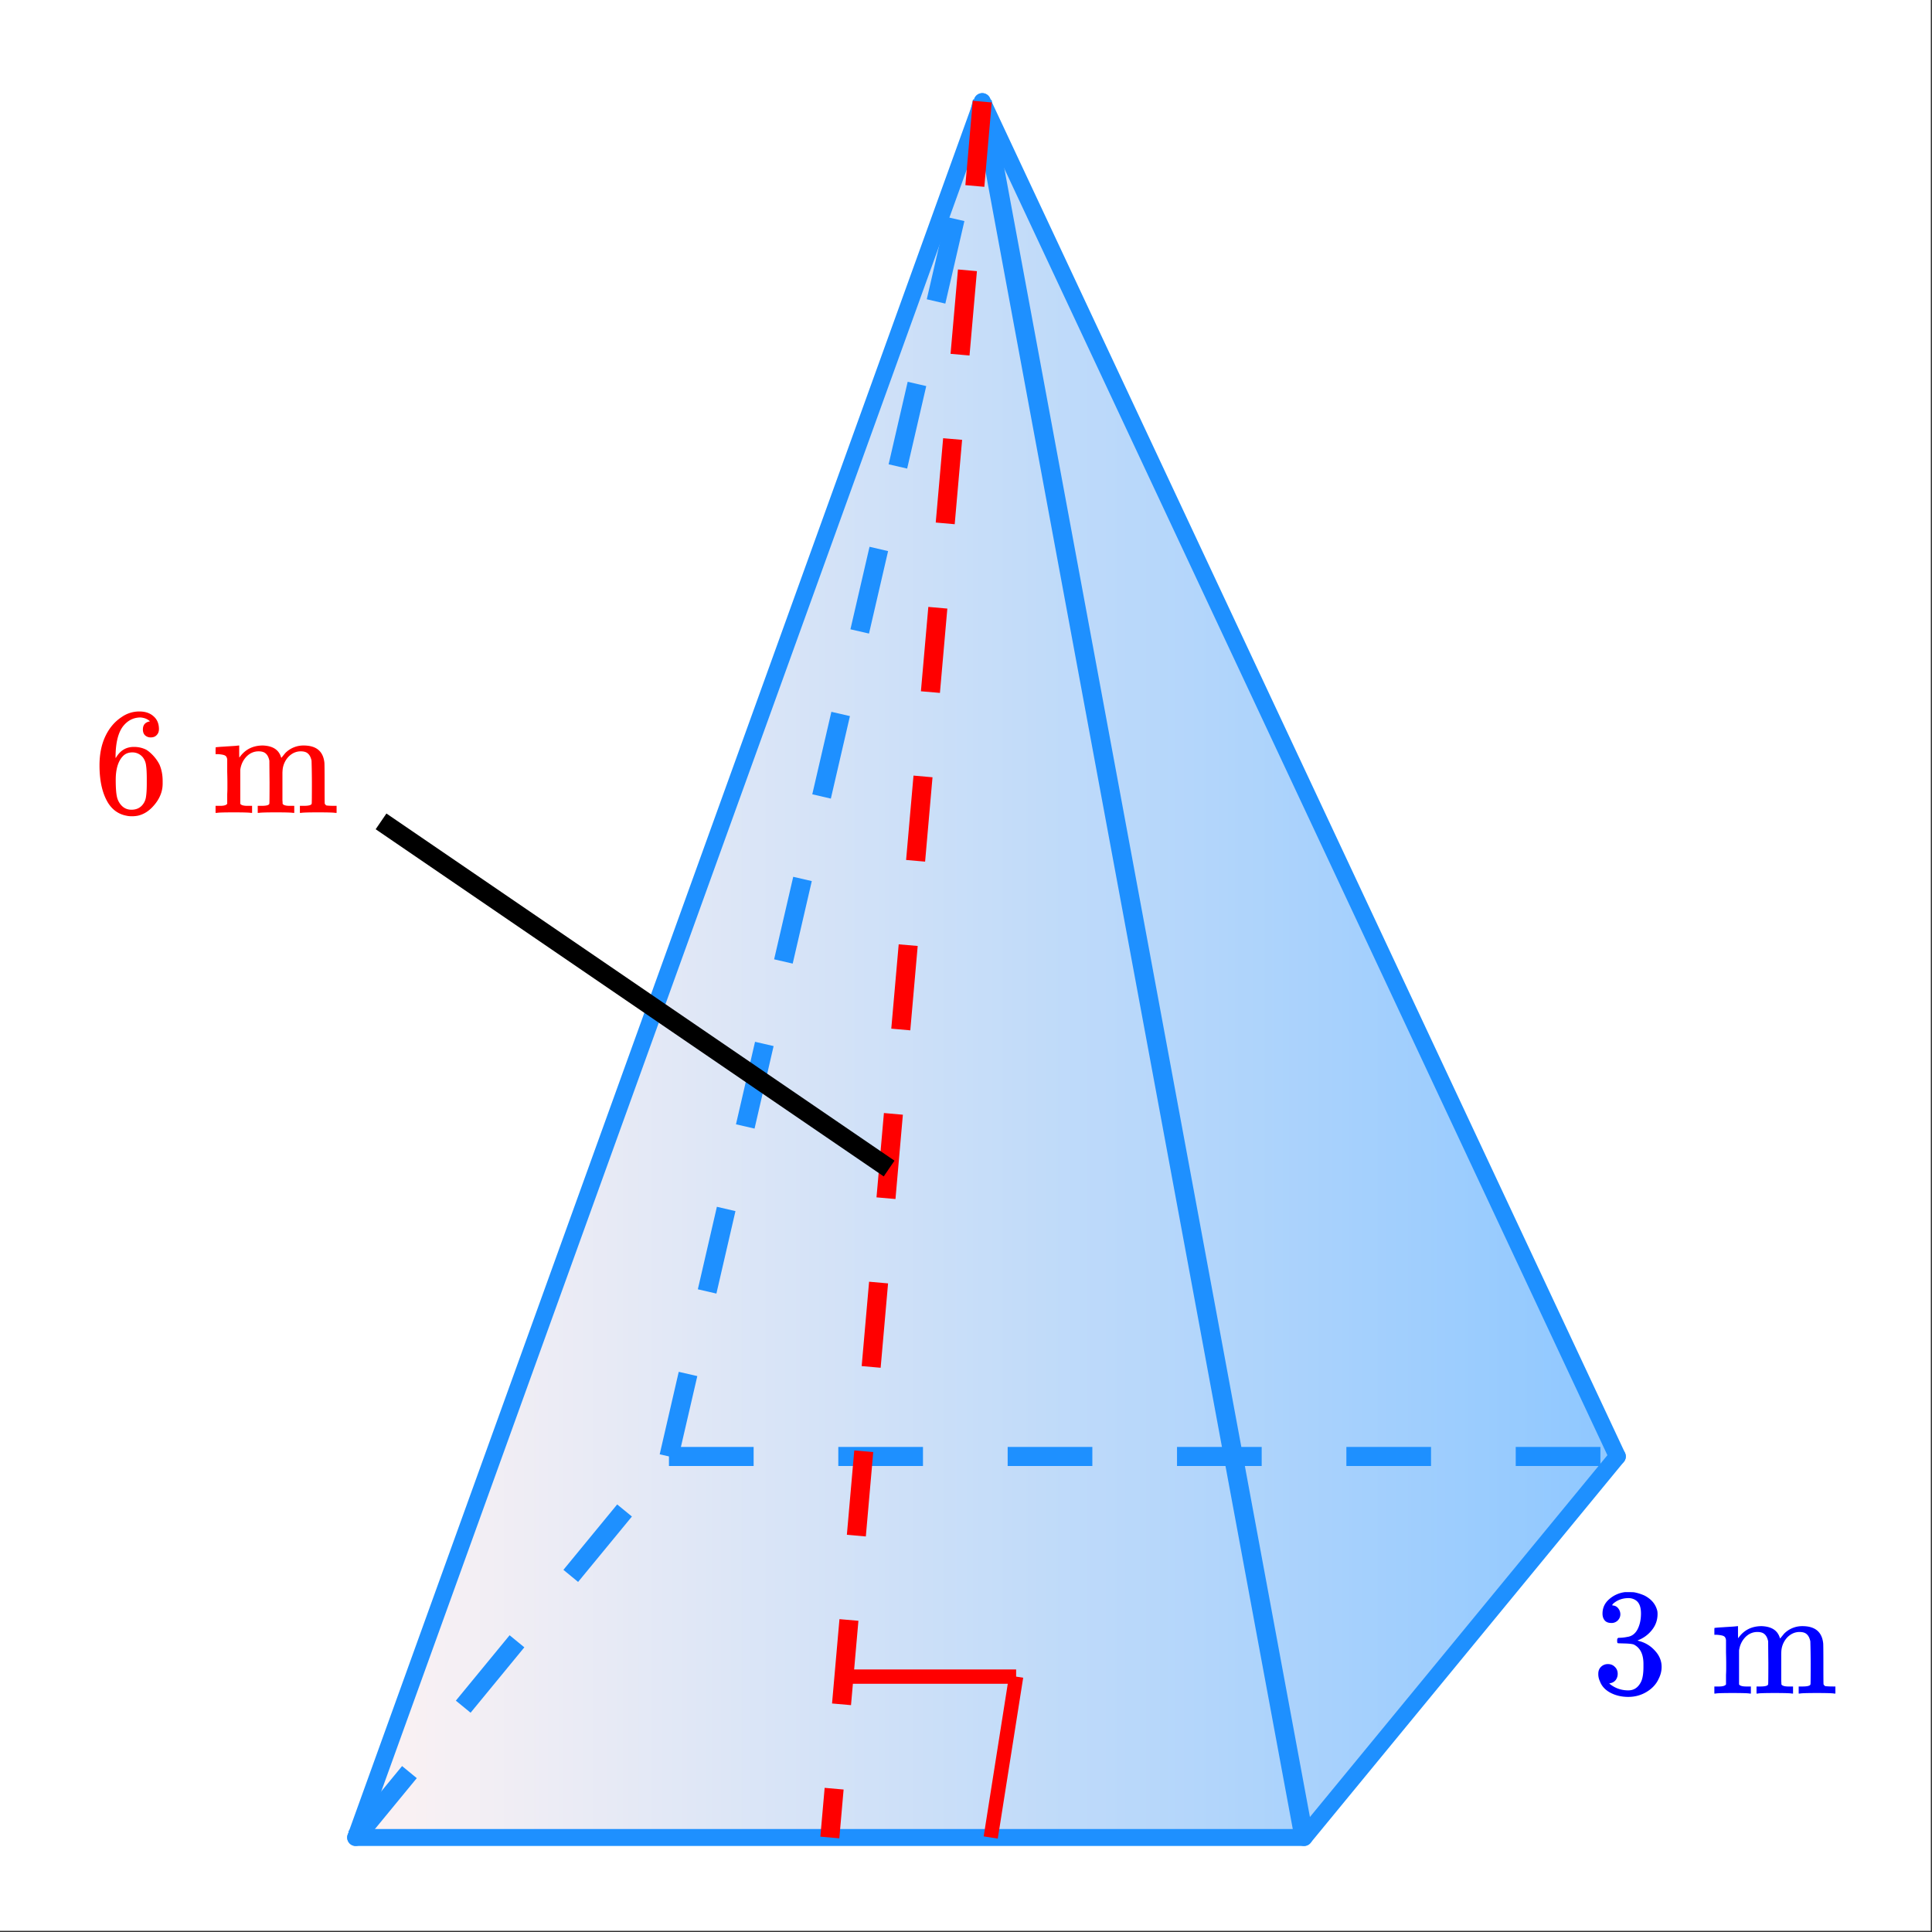 <svg xmlns="http://www.w3.org/2000/svg" xmlns:xlink="http://www.w3.org/1999/xlink" width="228.16" height="228.16" viewBox="0 0 171.12 171.12"><rect x="0" y="0" width="171.12" height="171.12" fill="#333333" stroke="none"/><defs><symbol overflow="visible" id="h"><path d="M5.031-8.11c-.199-.195-.476-.312-.828-.343-.637 0-1.164.273-1.578.812-.43.586-.64 1.496-.64 2.735L2-4.86l.11-.172c.363-.54.863-.813 1.5-.813.406 0 .769.086 1.093.25.207.125.422.309.64.547.22.242.395.496.532.766.188.437.281.922.281 1.453v.234c0 .211-.023.403-.062.578-.117.532-.399 1.032-.844 1.5-.387.407-.82.66-1.297.766a2.604 2.604 0 0 1-.531.047c-.18 0-.336-.016-.469-.047-.668-.125-1.2-.484-1.594-1.078C.83-1.66.563-2.79.563-4.218c0-.977.171-1.833.515-2.563.344-.727.82-1.297 1.438-1.703a2.705 2.705 0 0 1 1.578-.5c.52 0 .937.14 1.25.421.32.274.484.653.484 1.141 0 .219-.07.399-.203.531-.125.137-.297.204-.516.204a.722.722 0 0 1-.515-.188c-.125-.125-.188-.297-.188-.516 0-.406.207-.644.625-.718zm-.593 3.235a1.18 1.18 0 0 0-.97-.484c-.335 0-.605.105-.812.312C2.22-4.609 2-3.898 2-2.922c0 .805.05 1.36.156 1.672.094.273.242.5.453.688.22.187.477.28.782.28.457 0 .804-.171 1.046-.515.133-.187.22-.41.25-.672.04-.258.063-.64.063-1.14v-.422c0-.52-.023-.91-.063-1.172a1.452 1.452 0 0 0-.25-.672zm0 0"/></symbol><symbol overflow="visible" id="i"><path d="M2.531-.813c.07.125.285.188.64.188h.407V0h-.11c-.116-.031-.62-.047-1.515-.047-.887 0-1.387.016-1.5.047h-.11v-.625H.75c.344 0 .55-.063.625-.188v-.421-.422c.008-.157.016-.328.016-.516v-.562c0-.282-.008-.582-.016-.907v-1.093c-.023-.176-.086-.29-.188-.344-.105-.063-.308-.102-.609-.125H.344v-.313c0-.195.004-.296.015-.296L.5-5.829c.094-.008.223-.02.39-.031.165-.008.329-.02.485-.032.156-.007.316-.02.484-.03.176-.009.305-.02.391-.032.094-.008.145-.016.156-.016h.031v.547c0 .344.004.516.016.516l.016-.016c.488-.695 1.176-1.047 2.062-1.047.875.032 1.41.375 1.61 1.032l.03.062c.22-.27.337-.414.36-.438a2.25 2.25 0 0 1 1.61-.656c1.125 0 1.738.512 1.843 1.532.008.062.016.687.016 1.875 0 1.148.004 1.73.016 1.75.039.074.093.125.156.156.195.023.422.031.672.031h.219V0h-.11c-.125-.031-.637-.047-1.531-.047-.887 0-1.387.016-1.5.047h-.11v-.625h.329c.476 0 .718-.07.718-.219.008-.008.016-.629.016-1.86a68.295 68.295 0 0 0-.031-1.921c-.063-.29-.168-.5-.313-.625-.136-.133-.351-.203-.64-.203-.399 0-.75.152-1.063.453a1.966 1.966 0 0 0-.547 1.188c0 .011-.008.093-.015.25v2.437c.007.094.015.172.015.234v.079c.07.125.282.187.625.187h.407V0h-.11c-.117-.031-.621-.047-1.516-.047-.886 0-1.386.016-1.5.047h-.109v-.625h.328c.469 0 .703-.07.703-.219.008-.008.016-.629.016-1.86a394.828 394.828 0 0 1-.016-1.921c-.062-.29-.168-.5-.312-.625-.137-.133-.352-.203-.64-.203-.407 0-.762.152-1.063.453-.313.324-.5.719-.563 1.188v2.671zm0 0"/></symbol><symbol overflow="visible" id="j"><path d="M1.719-6.25c-.25 0-.446-.07-.578-.219-.137-.156-.204-.36-.204-.61 0-.507.196-.937.594-1.28a2.566 2.566 0 0 1 1.407-.625h.203c.32 0 .52.007.593.015.301.055.602.149.907.281.593.305.968.731 1.125 1.282.03.086.046.203.046.36 0 .53-.167 1.007-.5 1.421a2.884 2.884 0 0 1-1.234.906c-.043.012-.043.024 0 .032.02.011.067.027.14.046.54.149 1 .434 1.376.86.383.418.578.89.578 1.422 0 .367-.09.718-.266 1.062-.21.461-.558.84-1.047 1.14-.492.302-1.039.454-1.64.454-.594 0-1.125-.125-1.594-.375-.46-.25-.766-.586-.922-1.016a1.45 1.45 0 0 1-.14-.656c0-.258.082-.469.25-.625a.85.85 0 0 1 .609-.234c.25 0 .453.086.61.25.163.156.25.359.25.609 0 .21-.06.39-.173.547a.768.768 0 0 1-.468.281l-.11.031c.489.407 1.051.61 1.688.61.488 0 .86-.239 1.11-.719.155-.29.234-.742.234-1.36v-.265c0-.863-.29-1.438-.86-1.719-.137-.05-.414-.082-.828-.093l-.563-.016-.046-.031c-.024-.02-.032-.094-.032-.22 0-.1.016-.163.047-.187.031-.03.051-.046.063-.046.258 0 .52-.024.781-.079.395-.05.695-.27.906-.656.207-.394.313-.867.313-1.422 0-.582-.157-.972-.469-1.172a1.131 1.131 0 0 0-.64-.187c-.45 0-.844.121-1.188.36L1.922-8a.671.671 0 0 0-.094.11l-.047.062a.88.88 0 0 0 .094.031.619.619 0 0 1 .453.25.833.833 0 0 1 .188.531c0 .211-.079.391-.235.547a.76.76 0 0 1-.562.219zm0 0"/></symbol><clipPath id="a"><path d="M0 0h171v171H0zm0 0"/></clipPath><clipPath id="b"><path d="M31 8h113v155H31zm0 0"/></clipPath><clipPath id="c"><path d="M87.195 8.953L31.246 162.82h83.926l27.976-33.57zm0 0"/></clipPath><linearGradient id="d" gradientUnits="userSpaceOnUse" x1="1" y1="1" x2="0" y2="1" gradientTransform="matrix(111.903 0 0 153.867 31.245 8.952)"><stop offset="0" stop-color="#1e90ff" stop-opacity=".502"/><stop offset=".004" stop-color="#1f90ff" stop-opacity=".502"/><stop offset=".008" stop-color="#2091ff" stop-opacity=".502"/><stop offset=".012" stop-color="#2191ff" stop-opacity=".502"/><stop offset=".016" stop-color="#2291ff" stop-opacity=".502"/><stop offset=".02" stop-color="#2292ff" stop-opacity=".502"/><stop offset=".023" stop-color="#2392fe" stop-opacity=".502"/><stop offset=".027" stop-color="#2492fe" stop-opacity=".502"/><stop offset=".031" stop-color="#2593fe" stop-opacity=".502"/><stop offset=".035" stop-color="#2693fe" stop-opacity=".502"/><stop offset=".039" stop-color="#2793fe" stop-opacity=".502"/><stop offset=".043" stop-color="#2894fe" stop-opacity=".502"/><stop offset=".047" stop-color="#2994fe" stop-opacity=".502"/><stop offset=".051" stop-color="#2994fe" stop-opacity=".502"/><stop offset=".055" stop-color="#2a95fe" stop-opacity=".502"/><stop offset=".059" stop-color="#2b95fe" stop-opacity=".502"/><stop offset=".063" stop-color="#2c96fd" stop-opacity=".502"/><stop offset=".066" stop-color="#2d96fd" stop-opacity=".502"/><stop offset=".07" stop-color="#2e96fd" stop-opacity=".502"/><stop offset=".074" stop-color="#2f97fd" stop-opacity=".502"/><stop offset=".078" stop-color="#3097fd" stop-opacity=".502"/><stop offset=".082" stop-color="#3097fd" stop-opacity=".502"/><stop offset=".086" stop-color="#3198fd" stop-opacity=".502"/><stop offset=".09" stop-color="#3298fd" stop-opacity=".502"/><stop offset=".094" stop-color="#3398fd" stop-opacity=".502"/><stop offset=".098" stop-color="#3499fd" stop-opacity=".502"/><stop offset=".102" stop-color="#3599fd" stop-opacity=".502"/><stop offset=".105" stop-color="#3699fc" stop-opacity=".502"/><stop offset=".109" stop-color="#369afc" stop-opacity=".502"/><stop offset=".113" stop-color="#379afc" stop-opacity=".502"/><stop offset=".117" stop-color="#389afc" stop-opacity=".502"/><stop offset=".121" stop-color="#399bfc" stop-opacity=".502"/><stop offset=".125" stop-color="#3a9bfc" stop-opacity=".502"/><stop offset=".129" stop-color="#3b9bfc" stop-opacity=".502"/><stop offset=".133" stop-color="#3c9cfc" stop-opacity=".502"/><stop offset=".137" stop-color="#3d9cfc" stop-opacity=".502"/><stop offset=".141" stop-color="#3d9cfc" stop-opacity=".502"/><stop offset=".145" stop-color="#3e9dfc" stop-opacity=".502"/><stop offset=".148" stop-color="#3f9dfb" stop-opacity=".502"/><stop offset=".152" stop-color="#409dfb" stop-opacity=".502"/><stop offset=".156" stop-color="#419efb" stop-opacity=".502"/><stop offset=".16" stop-color="#429efb" stop-opacity=".502"/><stop offset=".164" stop-color="#439efb" stop-opacity=".502"/><stop offset=".168" stop-color="#449ffb" stop-opacity=".502"/><stop offset=".172" stop-color="#449ffb" stop-opacity=".502"/><stop offset=".176" stop-color="#459ffb" stop-opacity=".502"/><stop offset=".18" stop-color="#46a0fb" stop-opacity=".502"/><stop offset=".184" stop-color="#47a0fb" stop-opacity=".502"/><stop offset=".188" stop-color="#48a0fb" stop-opacity=".502"/><stop offset=".191" stop-color="#49a1fa" stop-opacity=".502"/><stop offset=".195" stop-color="#4aa1fa" stop-opacity=".502"/><stop offset=".199" stop-color="#4aa1fa" stop-opacity=".502"/><stop offset=".203" stop-color="#4ba2fa" stop-opacity=".502"/><stop offset=".207" stop-color="#4ca2fa" stop-opacity=".502"/><stop offset=".211" stop-color="#4da2fa" stop-opacity=".502"/><stop offset=".215" stop-color="#4ea3fa" stop-opacity=".502"/><stop offset=".219" stop-color="#4fa3fa" stop-opacity=".502"/><stop offset=".223" stop-color="#50a3fa" stop-opacity=".502"/><stop offset=".227" stop-color="#51a4fa" stop-opacity=".502"/><stop offset=".23" stop-color="#51a4f9" stop-opacity=".502"/><stop offset=".234" stop-color="#52a4f9" stop-opacity=".502"/><stop offset=".238" stop-color="#53a5f9" stop-opacity=".502"/><stop offset=".242" stop-color="#54a5f9" stop-opacity=".502"/><stop offset=".246" stop-color="#55a5f9" stop-opacity=".502"/><stop offset=".25" stop-color="#56a6f9" stop-opacity=".502"/><stop offset=".254" stop-color="#57a6f9" stop-opacity=".502"/><stop offset=".258" stop-color="#58a6f9" stop-opacity=".502"/><stop offset=".262" stop-color="#58a7f9" stop-opacity=".502"/><stop offset=".266" stop-color="#59a7f9" stop-opacity=".502"/><stop offset=".27" stop-color="#5aa8f9" stop-opacity=".502"/><stop offset=".273" stop-color="#5ba8f8" stop-opacity=".502"/><stop offset=".277" stop-color="#5ca8f8" stop-opacity=".502"/><stop offset=".281" stop-color="#5da9f8" stop-opacity=".502"/><stop offset=".285" stop-color="#5ea9f8" stop-opacity=".502"/><stop offset=".289" stop-color="#5fa9f8" stop-opacity=".502"/><stop offset=".293" stop-color="#5faaf8" stop-opacity=".502"/><stop offset=".297" stop-color="#60aaf8" stop-opacity=".502"/><stop offset=".301" stop-color="#61aaf8" stop-opacity=".502"/><stop offset=".305" stop-color="#62abf8" stop-opacity=".502"/><stop offset=".309" stop-color="#63abf8" stop-opacity=".502"/><stop offset=".313" stop-color="#64abf8" stop-opacity=".502"/><stop offset=".316" stop-color="#65acf7" stop-opacity=".502"/><stop offset=".32" stop-color="#65acf7" stop-opacity=".502"/><stop offset=".324" stop-color="#66acf7" stop-opacity=".502"/><stop offset=".328" stop-color="#67adf7" stop-opacity=".502"/><stop offset=".332" stop-color="#68adf7" stop-opacity=".502"/><stop offset=".336" stop-color="#69adf7" stop-opacity=".502"/><stop offset=".34" stop-color="#6aaef7" stop-opacity=".502"/><stop offset=".344" stop-color="#6baef7" stop-opacity=".502"/><stop offset=".348" stop-color="#6caef7" stop-opacity=".502"/><stop offset=".352" stop-color="#6caff7" stop-opacity=".502"/><stop offset=".355" stop-color="#6daff6" stop-opacity=".502"/><stop offset=".359" stop-color="#6eaff6" stop-opacity=".502"/><stop offset=".363" stop-color="#6fb0f6" stop-opacity=".502"/><stop offset=".367" stop-color="#70b0f6" stop-opacity=".502"/><stop offset=".371" stop-color="#71b0f6" stop-opacity=".502"/><stop offset=".375" stop-color="#72b1f6" stop-opacity=".502"/><stop offset=".379" stop-color="#73b1f6" stop-opacity=".502"/><stop offset=".383" stop-color="#73b1f6" stop-opacity=".502"/><stop offset=".387" stop-color="#74b2f6" stop-opacity=".502"/><stop offset=".391" stop-color="#75b2f6" stop-opacity=".502"/><stop offset=".395" stop-color="#76b2f6" stop-opacity=".502"/><stop offset=".398" stop-color="#77b3f5" stop-opacity=".502"/><stop offset=".402" stop-color="#78b3f5" stop-opacity=".502"/><stop offset=".406" stop-color="#79b3f5" stop-opacity=".502"/><stop offset=".41" stop-color="#7ab4f5" stop-opacity=".502"/><stop offset=".414" stop-color="#7ab4f5" stop-opacity=".502"/><stop offset=".418" stop-color="#7bb4f5" stop-opacity=".502"/><stop offset=".422" stop-color="#7cb5f5" stop-opacity=".502"/><stop offset=".426" stop-color="#7db5f5" stop-opacity=".502"/><stop offset=".43" stop-color="#7eb5f5" stop-opacity=".502"/><stop offset=".434" stop-color="#7fb6f5" stop-opacity=".502"/><stop offset=".438" stop-color="#80b6f5" stop-opacity=".502"/><stop offset=".441" stop-color="#80b6f4" stop-opacity=".502"/><stop offset=".445" stop-color="#81b7f4" stop-opacity=".502"/><stop offset=".449" stop-color="#82b7f4" stop-opacity=".502"/><stop offset=".453" stop-color="#83b7f4" stop-opacity=".502"/><stop offset=".457" stop-color="#84b8f4" stop-opacity=".502"/><stop offset=".461" stop-color="#85b8f4" stop-opacity=".502"/><stop offset=".465" stop-color="#86b8f4" stop-opacity=".502"/><stop offset=".469" stop-color="#87b9f4" stop-opacity=".502"/><stop offset=".473" stop-color="#87b9f4" stop-opacity=".502"/><stop offset=".477" stop-color="#88baf4" stop-opacity=".502"/><stop offset=".48" stop-color="#89baf3" stop-opacity=".502"/><stop offset=".484" stop-color="#8abaf3" stop-opacity=".502"/><stop offset=".488" stop-color="#8bbbf3" stop-opacity=".502"/><stop offset=".492" stop-color="#8cbbf3" stop-opacity=".502"/><stop offset=".496" stop-color="#8dbbf3" stop-opacity=".502"/><stop offset=".5" stop-color="#8ebcf3" stop-opacity=".502"/><stop offset=".504" stop-color="#8ebcf3" stop-opacity=".502"/><stop offset=".508" stop-color="#8fbcf3" stop-opacity=".502"/><stop offset=".512" stop-color="#90bdf3" stop-opacity=".502"/><stop offset=".516" stop-color="#91bdf3" stop-opacity=".502"/><stop offset=".52" stop-color="#92bdf3" stop-opacity=".502"/><stop offset=".523" stop-color="#93bef2" stop-opacity=".502"/><stop offset=".527" stop-color="#94bef2" stop-opacity=".502"/><stop offset=".531" stop-color="#94bef2" stop-opacity=".502"/><stop offset=".535" stop-color="#95bff2" stop-opacity=".502"/><stop offset=".539" stop-color="#96bff2" stop-opacity=".502"/><stop offset=".543" stop-color="#97bff2" stop-opacity=".502"/><stop offset=".547" stop-color="#98c0f2" stop-opacity=".502"/><stop offset=".551" stop-color="#99c0f2" stop-opacity=".502"/><stop offset=".555" stop-color="#9ac0f2" stop-opacity=".502"/><stop offset=".559" stop-color="#9bc1f2" stop-opacity=".502"/><stop offset=".563" stop-color="#9bc1f2" stop-opacity=".502"/><stop offset=".566" stop-color="#9cc1f1" stop-opacity=".502"/><stop offset=".57" stop-color="#9dc2f1" stop-opacity=".502"/><stop offset=".574" stop-color="#9ec2f1" stop-opacity=".502"/><stop offset=".578" stop-color="#9fc2f1" stop-opacity=".502"/><stop offset=".582" stop-color="#a0c3f1" stop-opacity=".502"/><stop offset=".586" stop-color="#a1c3f1" stop-opacity=".502"/><stop offset=".59" stop-color="#a2c3f1" stop-opacity=".502"/><stop offset=".594" stop-color="#a2c4f1" stop-opacity=".502"/><stop offset=".598" stop-color="#a3c4f1" stop-opacity=".502"/><stop offset=".602" stop-color="#a4c4f1" stop-opacity=".502"/><stop offset=".605" stop-color="#a5c5f0" stop-opacity=".502"/><stop offset=".609" stop-color="#a6c5f0" stop-opacity=".502"/><stop offset=".613" stop-color="#a7c5f0" stop-opacity=".502"/><stop offset=".617" stop-color="#a8c6f0" stop-opacity=".502"/><stop offset=".621" stop-color="#a9c6f0" stop-opacity=".502"/><stop offset=".625" stop-color="#a9c6f0" stop-opacity=".502"/><stop offset=".629" stop-color="#aac7f0" stop-opacity=".502"/><stop offset=".633" stop-color="#abc7f0" stop-opacity=".502"/><stop offset=".637" stop-color="#acc7f0" stop-opacity=".502"/><stop offset=".641" stop-color="#adc8f0" stop-opacity=".502"/><stop offset=".645" stop-color="#aec8f0" stop-opacity=".502"/><stop offset=".648" stop-color="#afc8ef" stop-opacity=".502"/><stop offset=".652" stop-color="#afc9ef" stop-opacity=".502"/><stop offset=".656" stop-color="#b0c9ef" stop-opacity=".502"/><stop offset=".66" stop-color="#b1c9ef" stop-opacity=".502"/><stop offset=".664" stop-color="#b2caef" stop-opacity=".502"/><stop offset=".668" stop-color="#b3caef" stop-opacity=".502"/><stop offset=".672" stop-color="#b4caef" stop-opacity=".502"/><stop offset=".676" stop-color="#b5cbef" stop-opacity=".502"/><stop offset=".68" stop-color="#b6cbef" stop-opacity=".502"/><stop offset=".684" stop-color="#b6ccef" stop-opacity=".502"/><stop offset=".688" stop-color="#b7ccef" stop-opacity=".502"/><stop offset=".691" stop-color="#b8ccee" stop-opacity=".502"/><stop offset=".695" stop-color="#b9cdee" stop-opacity=".502"/><stop offset=".699" stop-color="#bacdee" stop-opacity=".502"/><stop offset=".703" stop-color="#bbcdee" stop-opacity=".502"/><stop offset=".707" stop-color="#bcceee" stop-opacity=".502"/><stop offset=".711" stop-color="#bdceee" stop-opacity=".502"/><stop offset=".715" stop-color="#bdceee" stop-opacity=".502"/><stop offset=".719" stop-color="#becfee" stop-opacity=".502"/><stop offset=".723" stop-color="#bfcfee" stop-opacity=".502"/><stop offset=".727" stop-color="#c0cfee" stop-opacity=".502"/><stop offset=".73" stop-color="#c1d0ed" stop-opacity=".502"/><stop offset=".734" stop-color="#c2d0ed" stop-opacity=".502"/><stop offset=".738" stop-color="#c3d0ed" stop-opacity=".502"/><stop offset=".742" stop-color="#c3d1ed" stop-opacity=".502"/><stop offset=".746" stop-color="#c4d1ed" stop-opacity=".502"/><stop offset=".75" stop-color="#c5d1ed" stop-opacity=".502"/><stop offset=".754" stop-color="#c6d2ed" stop-opacity=".502"/><stop offset=".758" stop-color="#c7d2ed" stop-opacity=".502"/><stop offset=".762" stop-color="#c8d2ed" stop-opacity=".502"/><stop offset=".766" stop-color="#c9d3ed" stop-opacity=".502"/><stop offset=".77" stop-color="#cad3ed" stop-opacity=".502"/><stop offset=".773" stop-color="#cad3ec" stop-opacity=".502"/><stop offset=".777" stop-color="#cbd4ec" stop-opacity=".502"/><stop offset=".781" stop-color="#ccd4ec" stop-opacity=".502"/><stop offset=".785" stop-color="#cdd4ec" stop-opacity=".502"/><stop offset=".789" stop-color="#ced5ec" stop-opacity=".502"/><stop offset=".793" stop-color="#cfd5ec" stop-opacity=".502"/><stop offset=".797" stop-color="#d0d5ec" stop-opacity=".502"/><stop offset=".801" stop-color="#d1d6ec" stop-opacity=".502"/><stop offset=".805" stop-color="#d1d6ec" stop-opacity=".502"/><stop offset=".809" stop-color="#d2d6ec" stop-opacity=".502"/><stop offset=".813" stop-color="#d3d7ec" stop-opacity=".502"/><stop offset=".816" stop-color="#d4d7eb" stop-opacity=".502"/><stop offset=".82" stop-color="#d5d7eb" stop-opacity=".502"/><stop offset=".824" stop-color="#d6d8eb" stop-opacity=".502"/><stop offset=".828" stop-color="#d7d8eb" stop-opacity=".502"/><stop offset=".832" stop-color="#d8d8eb" stop-opacity=".502"/><stop offset=".836" stop-color="#d8d9eb" stop-opacity=".502"/><stop offset=".84" stop-color="#d9d9eb" stop-opacity=".502"/><stop offset=".844" stop-color="#dad9eb" stop-opacity=".502"/><stop offset=".848" stop-color="#dbdaeb" stop-opacity=".502"/><stop offset=".852" stop-color="#dcdaeb" stop-opacity=".502"/><stop offset=".855" stop-color="#dddaea" stop-opacity=".502"/><stop offset=".859" stop-color="#dedbea" stop-opacity=".502"/><stop offset=".863" stop-color="#dedbea" stop-opacity=".502"/><stop offset=".867" stop-color="#dfdbea" stop-opacity=".502"/><stop offset=".871" stop-color="#e0dcea" stop-opacity=".502"/><stop offset=".875" stop-color="#e1dcea" stop-opacity=".502"/><stop offset=".879" stop-color="#e2dcea" stop-opacity=".502"/><stop offset=".883" stop-color="#e3ddea" stop-opacity=".502"/><stop offset=".887" stop-color="#e4ddea" stop-opacity=".502"/><stop offset=".891" stop-color="#e5deea" stop-opacity=".502"/><stop offset=".895" stop-color="#e5deea" stop-opacity=".502"/><stop offset=".898" stop-color="#e6dee9" stop-opacity=".502"/><stop offset=".902" stop-color="#e7dfe9" stop-opacity=".502"/><stop offset=".906" stop-color="#e8dfe9" stop-opacity=".502"/><stop offset=".91" stop-color="#e9dfe9" stop-opacity=".502"/><stop offset=".914" stop-color="#eae0e9" stop-opacity=".502"/><stop offset=".918" stop-color="#ebe0e9" stop-opacity=".502"/><stop offset=".922" stop-color="#ece0e9" stop-opacity=".502"/><stop offset=".926" stop-color="#ece1e9" stop-opacity=".502"/><stop offset=".93" stop-color="#ede1e9" stop-opacity=".502"/><stop offset=".934" stop-color="#eee1e9" stop-opacity=".502"/><stop offset=".938" stop-color="#efe2e9" stop-opacity=".502"/><stop offset=".941" stop-color="#f0e2e8" stop-opacity=".502"/><stop offset=".945" stop-color="#f1e2e8" stop-opacity=".502"/><stop offset=".949" stop-color="#f2e3e8" stop-opacity=".502"/><stop offset=".953" stop-color="#f3e3e8" stop-opacity=".502"/><stop offset=".957" stop-color="#f3e3e8" stop-opacity=".502"/><stop offset=".961" stop-color="#f4e4e8" stop-opacity=".502"/><stop offset=".965" stop-color="#f5e4e8" stop-opacity=".502"/><stop offset=".969" stop-color="#f6e4e8" stop-opacity=".502"/><stop offset=".973" stop-color="#f7e5e8" stop-opacity=".502"/><stop offset=".977" stop-color="#f8e5e8" stop-opacity=".502"/><stop offset=".98" stop-color="#f9e5e7" stop-opacity=".502"/><stop offset=".984" stop-color="#f9e6e7" stop-opacity=".502"/><stop offset=".988" stop-color="#fae6e7" stop-opacity=".502"/><stop offset=".992" stop-color="#fbe6e7" stop-opacity=".502"/><stop offset=".996" stop-color="#fce7e7" stop-opacity=".502"/><stop offset="1" stop-color="#fde7e7" stop-opacity=".502"/></linearGradient><clipPath id="e"><path d="M107 120h45v51h-45zm0 0"/></clipPath><clipPath id="f"><path d="M23 0h73v171H23zm0 0"/></clipPath><clipPath id="g"><path d="M77 0h49v171H77zm0 0"/></clipPath></defs><g clip-path="url(#a)" fill="#fff"><path d="M0 0h171v171.75H0zm0 0"/><path d="M0 0h171v171.75H0zm0 0"/></g><g clip-path="url(#b)"><g clip-path="url(#c)"><path d="M31.246 8.953V162.82h111.902V8.953zm0 0" fill="url(#d)"/></g></g><path d="M31.5 162.75h84" fill="none" stroke-width="1.5" stroke-linecap="round" stroke="#1e90ff"/><path d="M115.5 162.75L143.25 129" fill="red"/><g clip-path="url(#e)"><path d="M115.5 162.75L143.25 129" fill="none" stroke-width="1.5" stroke-linecap="round" stroke="#1e90ff"/></g><path d="M143.25 129L87 9" fill="red" stroke-width="1.5" stroke-linecap="round" stroke="#1e90ff"/><path d="M87 9L31.5 162.75" fill="red"/><g clip-path="url(#f)"><path d="M87 9L31.5 162.75" fill="none" stroke-width="1.5" stroke-linecap="round" stroke="#1e90ff"/></g><g clip-path="url(#g)"><path d="M115.5 162.75L87 9" fill="none" stroke-width="1.688" stroke="#1e90ff"/></g><path d="M59.25 128.156h7.5v1.688h-7.5m15-1.688h7.5v1.688h-7.5m15-1.688h7.5v1.688h-7.5m15-1.688h7.5v1.688h-7.5m15-1.688h7.5v1.688h-7.5m15-1.688h7.5v1.688h-7.5M30.848 162.215l4.765-5.793 1.301 1.07-4.762 5.793m8.223-12.656l4.762-5.793 1.304 1.07-4.761 5.793m8.222-12.656l4.762-5.793 1.305 1.07-4.766 5.793" fill="#1e90ff"/><path d="M58.43 128.809l1.687-7.305 1.645.379-1.692 7.308m1.739-14.996l1.687-7.308 1.645.383-1.688 7.304m1.734-14.992l1.688-7.309 1.645.38-1.688 7.308m1.734-14.992l1.692-7.309 1.644.38-1.691 7.308m1.734-14.996l1.692-7.305 1.644.379-1.691 7.308m1.734-14.996l1.692-7.308 1.644.383-1.691 7.304m1.738-14.992l1.688-7.309 1.644.38-1.691 7.308m1.738-14.996l1.687-7.305 1.645.379-1.688 7.309m1.735-14.996l.715-3.086 1.64.382-.71 3.086" fill="#1e90ff"/><path d="M87.84 9.074l-.656 7.473-1.68-.149.656-7.472m.367 15.09l-.656 7.472-1.68-.148.657-7.473m.367 15.09l-.656 7.473-1.68-.149.656-7.468m.371 15.09l-.656 7.468-1.684-.144.657-7.473m.37 15.09l-.656 7.472-1.683-.148.656-7.473m.371 15.09l-.656 7.473-1.684-.149.657-7.468m.37 15.09l-.656 7.468-1.68-.148.657-7.469m.367 15.09L78 121.145l-1.68-.149.657-7.473m.367 15.09l-.656 7.473-1.68-.149.656-7.472m.367 15.09l-.656 7.472-1.68-.148.657-7.469m.367 15.09l-.38 4.324-1.679-.148.38-4.324" fill="red"/><path d="M75 148.5h15M87.75 162.75L90 148.5" fill="none" stroke-width="1.266" stroke="red"/><path d="M78.75 103.5l-45-30.75" fill="none" stroke-width="1.688" stroke="#000"/><use xlink:href="#h" x="8.25" y="72" fill="red"/><use xlink:href="#i" x="18.75" y="72" fill="red"/><use xlink:href="#j" x="141" y="150" fill="#00f"/><use xlink:href="#i" x="151.5" y="150" fill="#00f"/></svg>